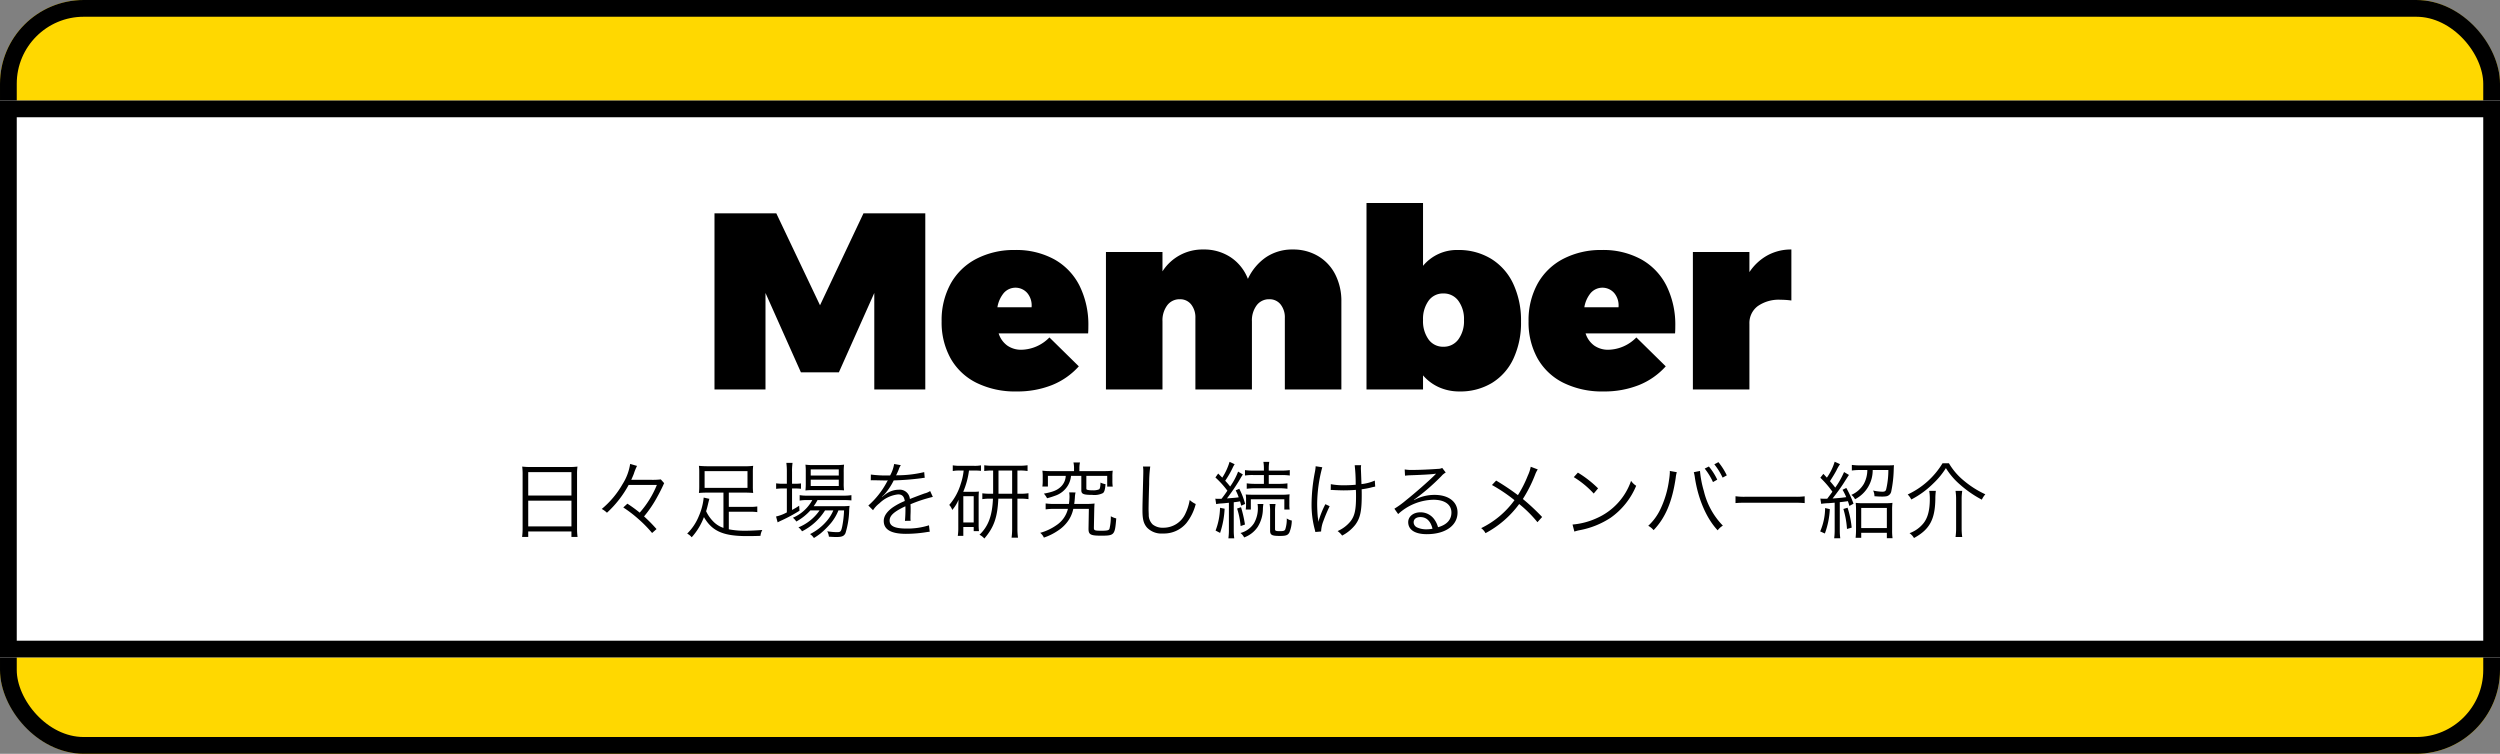 <svg xmlns="http://www.w3.org/2000/svg" width="597" height="180" viewBox="0 0 597 180">
  <rect x="0" y="0" width="597" height="180" fill="#808080" stroke="none"/>
  <g id="グループ_1118" data-name="グループ 1118" transform="translate(-662 -650)">
    <g id="グループ_297" data-name="グループ 297" transform="translate(-270 119.449)">
      <g id="グループ_305" data-name="グループ 305" transform="translate(0 6)">
        <g id="長方形_28" data-name="長方形 28" transform="translate(932 524.551)" fill="#ffd800" stroke="#000" stroke-width="4">
          <rect width="597" height="180" rx="20" stroke="none"/>
          <rect x="2" y="2" width="593" height="176" rx="18" fill="none"/>
        </g>
        <g id="長方形_53" data-name="長方形 53" transform="translate(932 548.551)" fill="#fff" stroke="#000" stroke-width="4">
          <rect width="597" height="133" stroke="none"/>
          <rect x="2" y="2" width="593" height="129" fill="none"/>
        </g>
      </g>
    </g>
    <path id="パス_1428" data-name="パス 1428" d="M-173.2-.9a15.372,15.372,0,0,1-.12,2.12h1.46V-.08h10.32v1.3h1.46a15.288,15.288,0,0,1-.12-2.14V-13.74a12.578,12.578,0,0,1,.1-1.84,14.509,14.509,0,0,1-2.06.1h-9a16.317,16.317,0,0,1-2.14-.1,14.013,14.013,0,0,1,.1,1.96Zm1.34-13.36h10.32v5.6h-10.32Zm0,6.82h10.32V-1.3h-10.32Zm30.72-3.76a22.913,22.913,0,0,1-4.1,6.62,30.905,30.905,0,0,0-2.94-2.14l-.98.9a30.186,30.186,0,0,1,3.7,2.84A29.21,29.21,0,0,1-142.28.28l1.06-.94a35.126,35.126,0,0,0-2.98-3.02,27.837,27.837,0,0,0,3.26-4.86c.38-.66,1.04-1.98,1.28-2.52.16-.36.16-.36.26-.56l-.8-.9a16.01,16.01,0,0,1-2.32.1h-4.74c.3-.64.44-1,.62-1.44a12.093,12.093,0,0,1,.76-1.88l-1.64-.48a12.461,12.461,0,0,1-1.82,4.84,21.6,21.6,0,0,1-4.96,5.92,5.742,5.742,0,0,1,1.24.9,25.225,25.225,0,0,0,5.18-6.64Zm15.9,10.26a6.038,6.038,0,0,1-2.5-1.6,8.617,8.617,0,0,1-1.64-2.38c.18-.58.26-.86.5-1.88.12-.5.18-.74.28-1.08l-1.36-.3A14.341,14.341,0,0,1-131.1-3.8,12.269,12.269,0,0,1-133.9.42a3.737,3.737,0,0,1,1.08.88,15.162,15.162,0,0,0,2.92-4.82c1.94,3.36,4.6,4.54,10.26,4.54,1.2,0,2.12-.02,3.24-.06a3.578,3.578,0,0,1,.44-1.4c-1.58.12-3.06.18-4.18.18a19.961,19.961,0,0,1-3.82-.34V-4.8h4.92a11.866,11.866,0,0,1,1.88.1V-6.06a10.549,10.549,0,0,1-1.88.1h-4.92v-3.4h3.7a20.581,20.581,0,0,1,2.12.08,11.921,11.921,0,0,1-.08-1.5v-3.48a11.318,11.318,0,0,1,.08-1.5,15.253,15.253,0,0,1-2.26.1h-8.44a22.484,22.484,0,0,1-2.26-.1,11.318,11.318,0,0,1,.08,1.5v3.48a11.921,11.921,0,0,1-.08,1.5,20.581,20.581,0,0,1,2.12-.08h3.74Zm5.74-13.56v4h-10.24v-4Zm17.22,9.38a11.342,11.342,0,0,1-5.06,4.06,2.9,2.9,0,0,1,.86.94,13.785,13.785,0,0,0,5.5-5H-99a9.753,9.753,0,0,1-1.64,2.62A12.7,12.7,0,0,1-104.56.54a3.415,3.415,0,0,1,.92.94A16.24,16.24,0,0,0-102.02.36,20.414,20.414,0,0,0-99.56-2.1a11.58,11.58,0,0,0,1.78-3.02h1.34a24.319,24.319,0,0,1-.44,3.84c-.26,1.2-.4,1.36-1.2,1.36a13.815,13.815,0,0,1-2.38-.22,3.389,3.389,0,0,1,.4,1.3c.62.04,1.28.08,1.74.08,1.36,0,1.86-.2,2.22-.92a19.957,19.957,0,0,0,.88-5.34,9.073,9.073,0,0,1,.1-1.18,15.608,15.608,0,0,1-1.96.08h-6.62a9.789,9.789,0,0,0,.92-1.46h6.12a17.045,17.045,0,0,1,1.98.08V-8.76a11.36,11.36,0,0,1-1.98.12h-8.54a9.847,9.847,0,0,1-1.84-.12v1.3a9.79,9.79,0,0,1,1.8-.12h1.22a9.6,9.6,0,0,1-4.64,4.22,3.555,3.555,0,0,1,.82.9,12.824,12.824,0,0,0,3.36-2.66Zm-7.82-6.36h-.82a11.179,11.179,0,0,1-1.74-.1v1.32a14.415,14.415,0,0,1,1.7-.1h.86v5.72a9.965,9.965,0,0,1-2.58.98l.38,1.4c.18-.1.74-.38,1.06-.52a36.86,36.86,0,0,0,4.16-2.26l-.08-1.2a17.291,17.291,0,0,1-1.7,1.02v-5.14h.48a15.622,15.622,0,0,1,1.66.08v-1.28a11.8,11.8,0,0,1-1.66.08h-.48v-2.76a13.638,13.638,0,0,1,.12-2.22h-1.48a15.847,15.847,0,0,1,.12,2.2Zm11.82,1.52c.78,0,1.4.02,1.84.06a11.772,11.772,0,0,1-.08-1.78v-2.5a14.609,14.609,0,0,1,.08-1.86,14.647,14.647,0,0,1-2.08.1h-5.22a12.912,12.912,0,0,1-1.92-.1,13.459,13.459,0,0,1,.08,1.76v2.6a15.411,15.411,0,0,1-.08,1.8,14.1,14.1,0,0,1,1.82-.08Zm-6.12-4.94h6.7v1.46h-6.7Zm0,2.44h6.7v1.52h-6.7Zm18.64-1a27.984,27.984,0,0,1-4.28-.22l-.02,1.38a3.547,3.547,0,0,1,.44-.02h.32c.74.02,2.62.06,2.94.06a2.215,2.215,0,0,0,.38-.04l-.18.3a19.9,19.9,0,0,1-4.48,5.72l1.12,1.12a6.618,6.618,0,0,1,1.54-1.66,7.513,7.513,0,0,1,4.46-2.12c.94,0,1.42.48,1.58,1.58a15.526,15.526,0,0,0-2.98,1.6c-1.36,1.02-2.04,2.06-2.04,3.16,0,2.06,1.74,3.08,5.32,3.08a31.027,31.027,0,0,0,4.86-.4,7.871,7.871,0,0,1,.8-.1l-.18-1.54a16.758,16.758,0,0,1-5.34.78c-2.82,0-4.06-.58-4.06-1.9,0-1.2,1.04-2.14,3.76-3.42a5.256,5.256,0,0,1,.02.6,28.763,28.763,0,0,1-.12,2.88l1.36-.02a4.347,4.347,0,0,1-.04-.72c0-.18,0-.46.02-.9.02-.4.02-.84.02-1.1,0-.5,0-.7-.04-1.22a33.206,33.206,0,0,1,5.34-1.76l-.64-1.4a4.4,4.4,0,0,1-1.36.58c-.88.32-2.02.74-3.48,1.32a2.427,2.427,0,0,0-2.64-2.22,5.323,5.323,0,0,0-3.02.98c-.2.14-.2.14-.92.7a.154.154,0,0,1-.04-.06v-.02a.02.02,0,0,0,.02-.02c.02-.02.12-.1.26-.2.08-.06.48-.52.68-.76a14.748,14.748,0,0,0,1.8-2.84,64.577,64.577,0,0,0,6.6-.52,6.234,6.234,0,0,1,.8-.1l-.12-1.36a28.149,28.149,0,0,1-6.3.76,3.4,3.4,0,0,0-.42.02c.1-.18.36-.72.62-1.36a4.247,4.247,0,0,1,.52-1.08l-1.6-.28a8.488,8.488,0,0,1-.96,2.74Zm17.88-1.18a13.989,13.989,0,0,1-.68,3.14,13.6,13.6,0,0,1-2.76,5.08,3.335,3.335,0,0,1,.72,1.2,9.152,9.152,0,0,0,1.5-2.44c-.04.9-.06,1.52-.06,2.24V-.98A12.126,12.126,0,0,1-69.28.96h1.32V-1.16h2.48v1h1.26a13.081,13.081,0,0,1-.08-1.68V-8.02a14.761,14.761,0,0,1,.06-1.6,9.14,9.14,0,0,1-1.24.06h-2.5a19.585,19.585,0,0,0,1.38-5.08h1.24a13.081,13.081,0,0,1,1.62.08v-1.32a7.807,7.807,0,0,1-1.68.12h-3.26a10.729,10.729,0,0,1-1.8-.12v1.36a8.56,8.56,0,0,1,1.72-.12Zm-.08,6.14h2.48v6.26h-2.48Zm7.12-6.14V-9.1h-.6a12.977,12.977,0,0,1-1.98-.1v1.4a11.136,11.136,0,0,1,1.98-.12h.56C-61.06-3.8-62-1.3-64.1.7a3.631,3.631,0,0,1,1.16.9c2.28-2.64,3.14-5.06,3.34-9.52h3.3V-.74a14.989,14.989,0,0,1-.14,2.14h1.54a15.183,15.183,0,0,1-.14-2.14V-7.92h.64a12.981,12.981,0,0,1,2,.12V-9.22a10.6,10.6,0,0,1-2,.12h-.64v-5.54h.48a10.529,10.529,0,0,1,1.94.12V-15.9a13.345,13.345,0,0,1-2,.12h-6.32a12.232,12.232,0,0,1-2.02-.12v1.38a13.024,13.024,0,0,1,1.94-.12Zm1.28,0h3.26V-9.1h-3.26v-5.54Zm18.04.14h-5.54a16.87,16.87,0,0,1-2.02-.1A8.988,8.988,0,0,1-49-13.22v1a9.616,9.616,0,0,1-.08,1.4h1.32v-2.54h4.26a3.783,3.783,0,0,1-1.22,2.64c-.86.8-1.86,1.2-4,1.6a5.466,5.466,0,0,1,.76,1.1A18.54,18.54,0,0,0-46.1-8.6a5.631,5.631,0,0,0,3.16-2.54,5.478,5.478,0,0,0,.7-2.22h2.46v3.44c0,.88.5,1.1,2.6,1.1a4.531,4.531,0,0,0,2.58-.44c.34-.3.5-.86.6-2.12a4.163,4.163,0,0,1-1.2-.38c-.02.92-.12,1.46-.34,1.62a3.7,3.7,0,0,1-1.62.22,3.912,3.912,0,0,1-1.28-.14c-.1-.06-.14-.16-.14-.4v-2.9h4.98v2.56h1.32a9.272,9.272,0,0,1-.08-1.4v-1.02a8.989,8.989,0,0,1,.08-1.38,16.87,16.87,0,0,1-2.02.1h-5.94v-.62a5.835,5.835,0,0,1,.14-1.44h-1.56a6.164,6.164,0,0,1,.14,1.44Zm.04,7.84c.08-.5.12-1,.16-1.48a6.068,6.068,0,0,1,.16-1.26l-1.52-.02a6.708,6.708,0,0,1,.08,1.08,14.194,14.194,0,0,1-.14,1.68h-3.44a13.5,13.5,0,0,1-2.12-.12v1.42a14.272,14.272,0,0,1,2.16-.12h3.16a6.536,6.536,0,0,1-2.78,3.92A12.487,12.487,0,0,1-49.6.24a3.085,3.085,0,0,1,.88,1.14A13.5,13.5,0,0,0-45.4-.26a8.822,8.822,0,0,0,2.14-1.92,7.67,7.67,0,0,0,1.56-3.3h3.72l-.08,4.7v.1c0,1.34.52,1.6,2.96,1.6,3.22,0,3.34-.12,3.66-4.12a4.912,4.912,0,0,1-1.3-.52,11.688,11.688,0,0,1-.32,3c-.14.36-.54.46-1.94.46-1.56,0-1.78-.08-1.78-.68L-36.7-5c.02-.9.04-1.32.08-1.76a17.8,17.8,0,0,1-2.24.1Zm16.42-8.94a6.152,6.152,0,0,1,.08,1.06c0,.32,0,.7-.02,1.3-.16,6.3-.18,6.8-.18,8.14,0,2.1.28,3.16,1.1,4.1A4.743,4.743,0,0,0-20.32.4a7,7,0,0,0,5.64-2.5,12.167,12.167,0,0,0,2.22-4.54A5.657,5.657,0,0,1-13.9-7.6a11.881,11.881,0,0,1-.98,3.14A5.744,5.744,0,0,1-20.24-.98a3.775,3.775,0,0,1-2.5-.78,3.148,3.148,0,0,1-.94-2.4c-.02-.46-.04-.96-.04-1.2,0-.9.06-3.62.14-6.02a30.836,30.836,0,0,1,.26-4.22ZM-7.58-6.62a8.246,8.246,0,0,1,1.3-.16c.38-.02.8-.06,1.74-.16V-.42a14.828,14.828,0,0,1-.12,1.98h1.4A13.807,13.807,0,0,1-3.38-.42V-7.06c.66-.08.84-.1,1.5-.22.12.4.16.54.28,1.04l.94-.42a17.439,17.439,0,0,0-1.4-3.62l-.86.38A10.178,10.178,0,0,1-2.2-8.24c-.66.1-1.04.12-2.8.26a49.237,49.237,0,0,0,2.8-4.08c.78-1.32.78-1.32,1-1.64l-1.14-.68a15.865,15.865,0,0,1-1.9,3.56c-.5-.62-.58-.72-1.18-1.38a22.822,22.822,0,0,0,1.88-3.3,4.887,4.887,0,0,1,.38-.64l-1.22-.58a14.431,14.431,0,0,1-1.74,3.78l-.98-.98-.66.94A21.734,21.734,0,0,1-4.9-9.82C-5.46-9-5.46-9-6.28-7.9c-.26.02-.66.02-.8.02a4.229,4.229,0,0,1-.7-.04Zm11.4-6.94v2.1H1.7a13.236,13.236,0,0,1-1.98-.12v1.3A13.613,13.613,0,0,1,1.7-10.4H7.48a12.944,12.944,0,0,1,1.96.12v-1.3a13.423,13.423,0,0,1-1.98.12H4.98v-2.1H8a13.162,13.162,0,0,1,2,.12v-1.3a13.641,13.641,0,0,1-2.02.12h-3v-.42A9.582,9.582,0,0,1,5.1-16.7H3.7a9.657,9.657,0,0,1,.12,1.64v.44H1.34A13.753,13.753,0,0,1-.7-14.74v1.3a11.49,11.49,0,0,1,2.02-.12ZM-6.66-5.74A16.094,16.094,0,0,1-7.72-.3l1.08.56A21.25,21.25,0,0,0-5.56-5.52Zm4.08.18a19.077,19.077,0,0,1,.84,4.18L-.7-1.74a30.941,30.941,0,0,0-.94-4.14ZM.7-5.32V-7.78h8v2.46H9.96a8.866,8.866,0,0,1-.06-1.2V-7.66a11.836,11.836,0,0,1,.06-1.3,14.278,14.278,0,0,1-2.1.1H1.38c-.98,0-1.5-.02-1.9-.06A7.275,7.275,0,0,1-.44-7.6v1A9.167,9.167,0,0,1-.52-5.32ZM5.18-6.64A9.514,9.514,0,0,1,5.3-4.96V-.32C5.3.76,5.7.98,7.62.98,9.08.98,9.54.82,9.9.16a7.577,7.577,0,0,0,.58-2.86,2.806,2.806,0,0,1-1.2-.5A7.7,7.7,0,0,1,8.92-.58c-.16.34-.44.42-1.3.42-.94,0-1.14-.08-1.14-.48V-4.96A9.514,9.514,0,0,1,6.6-6.64Zm-2.88,0a4.565,4.565,0,0,1,.08.9,7.162,7.162,0,0,1-.92,3.68A5.512,5.512,0,0,1-1.78.28,2.907,2.907,0,0,1-.9,1.34,6.626,6.626,0,0,0,2.34-1.18,8.24,8.24,0,0,0,3.58-5.4,8.361,8.361,0,0,1,3.7-6.64ZM19.78-9.98a1.978,1.978,0,0,1,.3-.02,2.875,2.875,0,0,1,.36.02c.72.04,1.86.08,2.42.08.88,0,2.04-.04,2.92-.12.04.58.04,1.02.04,1.58,0,3.2-.32,4.66-1.34,5.96a8.2,8.2,0,0,1-3.06,2.3A4.614,4.614,0,0,1,22.5.9a9.667,9.667,0,0,0,3.14-2.58c1.18-1.6,1.54-3.24,1.54-7.04,0-.58,0-.9-.02-1.44a19.076,19.076,0,0,0,2.18-.4,10.111,10.111,0,0,1,1.06-.24l-.1-1.44a10.555,10.555,0,0,1-3.18.84c-.1-2.78-.1-2.78-.12-3.24-.02-.36-.02-.46-.02-.6a4.7,4.7,0,0,1,.06-.68l-1.54.02a38.568,38.568,0,0,1,.24,4.66c-1,.08-1.74.12-2.54.12a16.186,16.186,0,0,1-3.4-.26Zm-3.6-5.68A10.163,10.163,0,0,1,16-14.28a41.1,41.1,0,0,0-.8,7.7,22.757,22.757,0,0,0,.74,5.92,5.318,5.318,0,0,1,.16.7l1.38-.12a7.807,7.807,0,0,1,.56-2.54,37.933,37.933,0,0,1,1.48-3.5L18.5-6.6a21.859,21.859,0,0,0-1.68,4.24,6.964,6.964,0,0,0-.12-1.08c-.08-.68-.16-2.16-.16-3.26a34.584,34.584,0,0,1,1.22-8.72ZM37.52-13.4a9.853,9.853,0,0,1,1.08-.1c3.04-.1,5.44-.24,6.08-.36a.774.774,0,0,1,.18-.02l.04.04-.08.08-.08.08-.28.28c-1.38,1.36-4.54,4.14-6.68,5.84a22.281,22.281,0,0,1-2.8,2.04l.9,1.28A12.835,12.835,0,0,1,44.3-7.66c2.7,0,4.3,1.14,4.3,3.06,0,1.7-1.1,2.92-3.2,3.5a5.725,5.725,0,0,0-.92-1.92,4.028,4.028,0,0,0-3.3-1.64c-1.66,0-2.9,1-2.9,2.34C38.28-.48,39.9.56,42.72.56c4.44,0,7.34-2.06,7.34-5.18,0-2.56-2.14-4.2-5.48-4.2a10.134,10.134,0,0,0-4.9,1.24l-.04-.06a51.319,51.319,0,0,0,6.58-5.68,3.691,3.691,0,0,1,1.02-.84l-.84-1.1a2.045,2.045,0,0,1-.96.22c-1.8.14-4.46.26-6.12.26a9.236,9.236,0,0,1-1.88-.12ZM44.08-.74a7.2,7.2,0,0,1-1.46.14,5.11,5.11,0,0,1-2.24-.46,1.365,1.365,0,0,1-.8-1.22c0-.76.62-1.24,1.62-1.24C42.64-3.52,43.64-2.56,44.08-.74Zm23.46-14.8a8.749,8.749,0,0,1-.7,2.12,27.483,27.483,0,0,1-2.36,4.66,57.446,57.446,0,0,0-5.2-3.48l-1,1.06a37.877,37.877,0,0,1,5.38,3.62A21.3,21.3,0,0,1,55.7-.88,3.564,3.564,0,0,1,56.74.32a23.881,23.881,0,0,0,8.04-6.96A28.635,28.635,0,0,1,69.14-2.3l1.12-1.24a51.416,51.416,0,0,0-4.6-4.3,32.712,32.712,0,0,0,2.94-5.84,5.632,5.632,0,0,1,.62-1.22Zm10.28,2.48a22.084,22.084,0,0,1,4.76,3.92l1.04-1.24a26.054,26.054,0,0,0-4.82-3.76Zm.14,13a10.508,10.508,0,0,1,1.2-.32,20.164,20.164,0,0,0,7.46-2.98A17.541,17.541,0,0,0,92.72-11a4.006,4.006,0,0,1-1.22-1.18,15.112,15.112,0,0,1-8.16,8.9,17.408,17.408,0,0,1-5.82,1.54Zm22.78-14.48a2.21,2.21,0,0,1,.02.32,15.862,15.862,0,0,1-.2,1.88A23.161,23.161,0,0,1,98.5-5.4a12.856,12.856,0,0,1-2.9,3.96A4.378,4.378,0,0,1,96.88-.4c2.82-2.94,4.44-6.78,5.28-12.48a7.262,7.262,0,0,1,.26-1.36Zm5.74.3a8.693,8.693,0,0,1,.26,1.32c.78,5.12,2.78,9.74,5.44,12.56a4.325,4.325,0,0,1,1.24-1.12,17.651,17.651,0,0,1-4.54-8.26,24.169,24.169,0,0,1-.92-4.8Zm2.6-.86a15.087,15.087,0,0,1,1.98,3.22l1.02-.58a14.818,14.818,0,0,0-2-3.14Zm2.3-1.02a15.674,15.674,0,0,1,1.98,3.18l1-.54a15.329,15.329,0,0,0-2-3.16Zm5.06,9.26a21.848,21.848,0,0,1,2.48-.08h11.6a22.879,22.879,0,0,1,2.44.08V-8.48a15.774,15.774,0,0,1-2.42.1H118.92a14.148,14.148,0,0,1-2.48-.12Zm20.46.18a12.908,12.908,0,0,1,1.74-.16c.52-.04.84-.06,1.48-.12v6.5a14.109,14.109,0,0,1-.12,2h1.46a13.723,13.723,0,0,1-.12-2V-7.08c.76-.08.76-.08,1.94-.24.14.42.2.6.36,1.14l.98-.54a25.188,25.188,0,0,0-1.72-3.76l-.9.44a14.442,14.442,0,0,1,.88,1.76c-1.16.16-1.78.22-3.26.32,1.1-1.4,1.96-2.6,2.58-3.56.8-1.26,1.24-1.96,1.34-2.06l-1.18-.7a19.7,19.7,0,0,1-2.1,3.72c-.58-.74-.68-.86-1.26-1.54.64-1,1.1-1.74,1.52-2.52a10.079,10.079,0,0,1,.88-1.54l-1.28-.58a13.167,13.167,0,0,1-1.86,3.8c-.32-.34-.4-.44-.84-.9l-.72.92a23.79,23.79,0,0,1,2.88,3.34c-.5.7-.58.8-1.24,1.68h-.74c-.4,0-.64-.02-.9-.04Zm11.02-8.08a7.09,7.09,0,0,1-.82,3.28,6.436,6.436,0,0,1-3,2.66,2.73,2.73,0,0,1,.88,1.04,7.777,7.777,0,0,0,4.22-6.98h3.74a20.23,20.23,0,0,1-.52,4.6c-.12.44-.34.58-.96.58a11.38,11.38,0,0,1-2.16-.28,3.094,3.094,0,0,1,.32,1.36c.86.06,1.1.08,1.62.08a6.585,6.585,0,0,0,1.18-.06,1.462,1.462,0,0,0,1.22-1.22,28.715,28.715,0,0,0,.58-5.08c.02-.68.04-.92.06-1.14q-.57.06-1.8.06h-6.2a14.832,14.832,0,0,1-2.06-.12v1.34a13.753,13.753,0,0,1,2.04-.12ZM137.84-5.68A14.412,14.412,0,0,1,136.66-.1l1.12.5a19.46,19.46,0,0,0,1.18-5.82Zm4.36.22a21.459,21.459,0,0,1,.86,4.78L144.18-1a22.189,22.189,0,0,0-.98-4.76Zm4.26,5.7h6.12V1.52h1.36a13.632,13.632,0,0,1-.1-1.98v-4.6a14.813,14.813,0,0,1,.08-1.86,10.73,10.73,0,0,1-1.58.08h-5.6a11.037,11.037,0,0,1-1.6-.08,16.534,16.534,0,0,1,.08,1.86V-.54a18.51,18.51,0,0,1-.1,1.96h1.34Zm0-5.94h6.12V-.9h-6.12Zm19.42-10.68a19.132,19.132,0,0,1-8.32,7.46,5.068,5.068,0,0,1,.86,1.2,21.471,21.471,0,0,0,5.32-3.9,18.154,18.154,0,0,0,2.94-3.6,16.8,16.8,0,0,0,3.28,3.86,26.475,26.475,0,0,0,5.3,3.68,5.254,5.254,0,0,1,.84-1.28,22.661,22.661,0,0,1-5.06-3.2,15.418,15.418,0,0,1-3.64-4.22Zm-3.18,6.6a11.713,11.713,0,0,1,.14,1.92c0,2.62-.46,4.42-1.44,5.72A7.576,7.576,0,0,1,158,.32a3.7,3.7,0,0,1,1.06,1.16c3.74-2.04,5.04-4.44,5.1-9.38a15.051,15.051,0,0,1,.12-1.88Zm6.28,0a13.341,13.341,0,0,1,.14,2.06V-.86a14.621,14.621,0,0,1-.14,2.1h1.6a14.518,14.518,0,0,1-.14-2.12V-7.72a13.167,13.167,0,0,1,.14-2.06Z" transform="translate(960 777)"/>
    <path id="パス_1429" data-name="パス 1429" d="M6.62,15.94H21.38L31.82,37.9,42.2,15.94H56.96V58H44.78V34.96L36.32,53.92H27.26L18.8,34.96V58H6.62ZM78.38,24.7a18.837,18.837,0,0,1,9.36,2.22,14.817,14.817,0,0,1,6.06,6.33,20.9,20.9,0,0,1,2.1,9.63q0,1.14-.06,1.74H74.48a5.677,5.677,0,0,0,2.07,2.91,5.749,5.749,0,0,0,3.39.99,9.6,9.6,0,0,0,6.66-2.94l7.02,6.9a17.2,17.2,0,0,1-6.39,4.47,22.306,22.306,0,0,1-8.49,1.53,20.777,20.777,0,0,1-9.57-2.07,14.452,14.452,0,0,1-6.18-5.85,17.665,17.665,0,0,1-2.13-8.82,18.055,18.055,0,0,1,2.16-9,14.8,14.8,0,0,1,6.15-5.94A19.486,19.486,0,0,1,78.38,24.7Zm3.96,13.68a4.6,4.6,0,0,0-.99-3.36,3.728,3.728,0,0,0-5.64-.06,7.127,7.127,0,0,0-1.53,3.42Zm62.4-13.8a11.569,11.569,0,0,1,6,1.56,10.729,10.729,0,0,1,4.11,4.38,13.951,13.951,0,0,1,1.47,6.54V58h-13.5V40.96a4.959,4.959,0,0,0-1.02-3.27,3.333,3.333,0,0,0-2.7-1.23,3.641,3.641,0,0,0-3,1.44,6.013,6.013,0,0,0-1.14,3.84V58h-13.5V40.96a4.959,4.959,0,0,0-1.02-3.27,3.333,3.333,0,0,0-2.7-1.23,3.641,3.641,0,0,0-3,1.44,6.013,6.013,0,0,0-1.14,3.84V58H100.1V25.18h13.5V29.8a11.315,11.315,0,0,1,9.78-5.22,11.461,11.461,0,0,1,6.51,1.86A10.883,10.883,0,0,1,134,31.6a12.721,12.721,0,0,1,4.35-5.19A11.2,11.2,0,0,1,144.74,24.58Zm39.42.12a14.828,14.828,0,0,1,7.92,2.1,13.854,13.854,0,0,1,5.28,5.97,20.627,20.627,0,0,1,1.86,9.03,20.307,20.307,0,0,1-1.8,8.82,13.377,13.377,0,0,1-5.13,5.82,14.575,14.575,0,0,1-7.77,2.04,11.8,11.8,0,0,1-4.86-.99,10.958,10.958,0,0,1-3.84-2.85V58h-13.5V13.48h13.5v15A10.482,10.482,0,0,1,184.16,24.7Zm-3.48,23.1a4.3,4.3,0,0,0,3.57-1.74,7.334,7.334,0,0,0,1.35-4.62,7.334,7.334,0,0,0-1.35-4.62,4.3,4.3,0,0,0-3.57-1.74,4.217,4.217,0,0,0-3.54,1.74,7.453,7.453,0,0,0-1.32,4.62,7.453,7.453,0,0,0,1.32,4.62A4.217,4.217,0,0,0,180.68,47.8Zm37.86-23.1a18.837,18.837,0,0,1,9.36,2.22,14.817,14.817,0,0,1,6.06,6.33,20.9,20.9,0,0,1,2.1,9.63q0,1.14-.06,1.74H214.64a5.677,5.677,0,0,0,2.07,2.91,5.749,5.749,0,0,0,3.39.99,9.6,9.6,0,0,0,6.66-2.94l7.02,6.9a17.2,17.2,0,0,1-6.39,4.47,22.306,22.306,0,0,1-8.49,1.53,20.777,20.777,0,0,1-9.57-2.07,14.452,14.452,0,0,1-6.18-5.85,17.665,17.665,0,0,1-2.13-8.82,18.055,18.055,0,0,1,2.16-9,14.8,14.8,0,0,1,6.15-5.94A19.486,19.486,0,0,1,218.54,24.7Zm3.96,13.68a4.6,4.6,0,0,0-.99-3.36,3.728,3.728,0,0,0-5.64-.06,7.127,7.127,0,0,0-1.53,3.42Zm31.26-8.4a12.358,12.358,0,0,1,4.29-3.99,11.641,11.641,0,0,1,5.73-1.41V36.76a19.087,19.087,0,0,0-2.58-.18,8.728,8.728,0,0,0-5.46,1.53,5.048,5.048,0,0,0-1.98,4.23V58h-13.5V25.18h13.5Z" transform="translate(826 685)"/>
  </g>
</svg>
